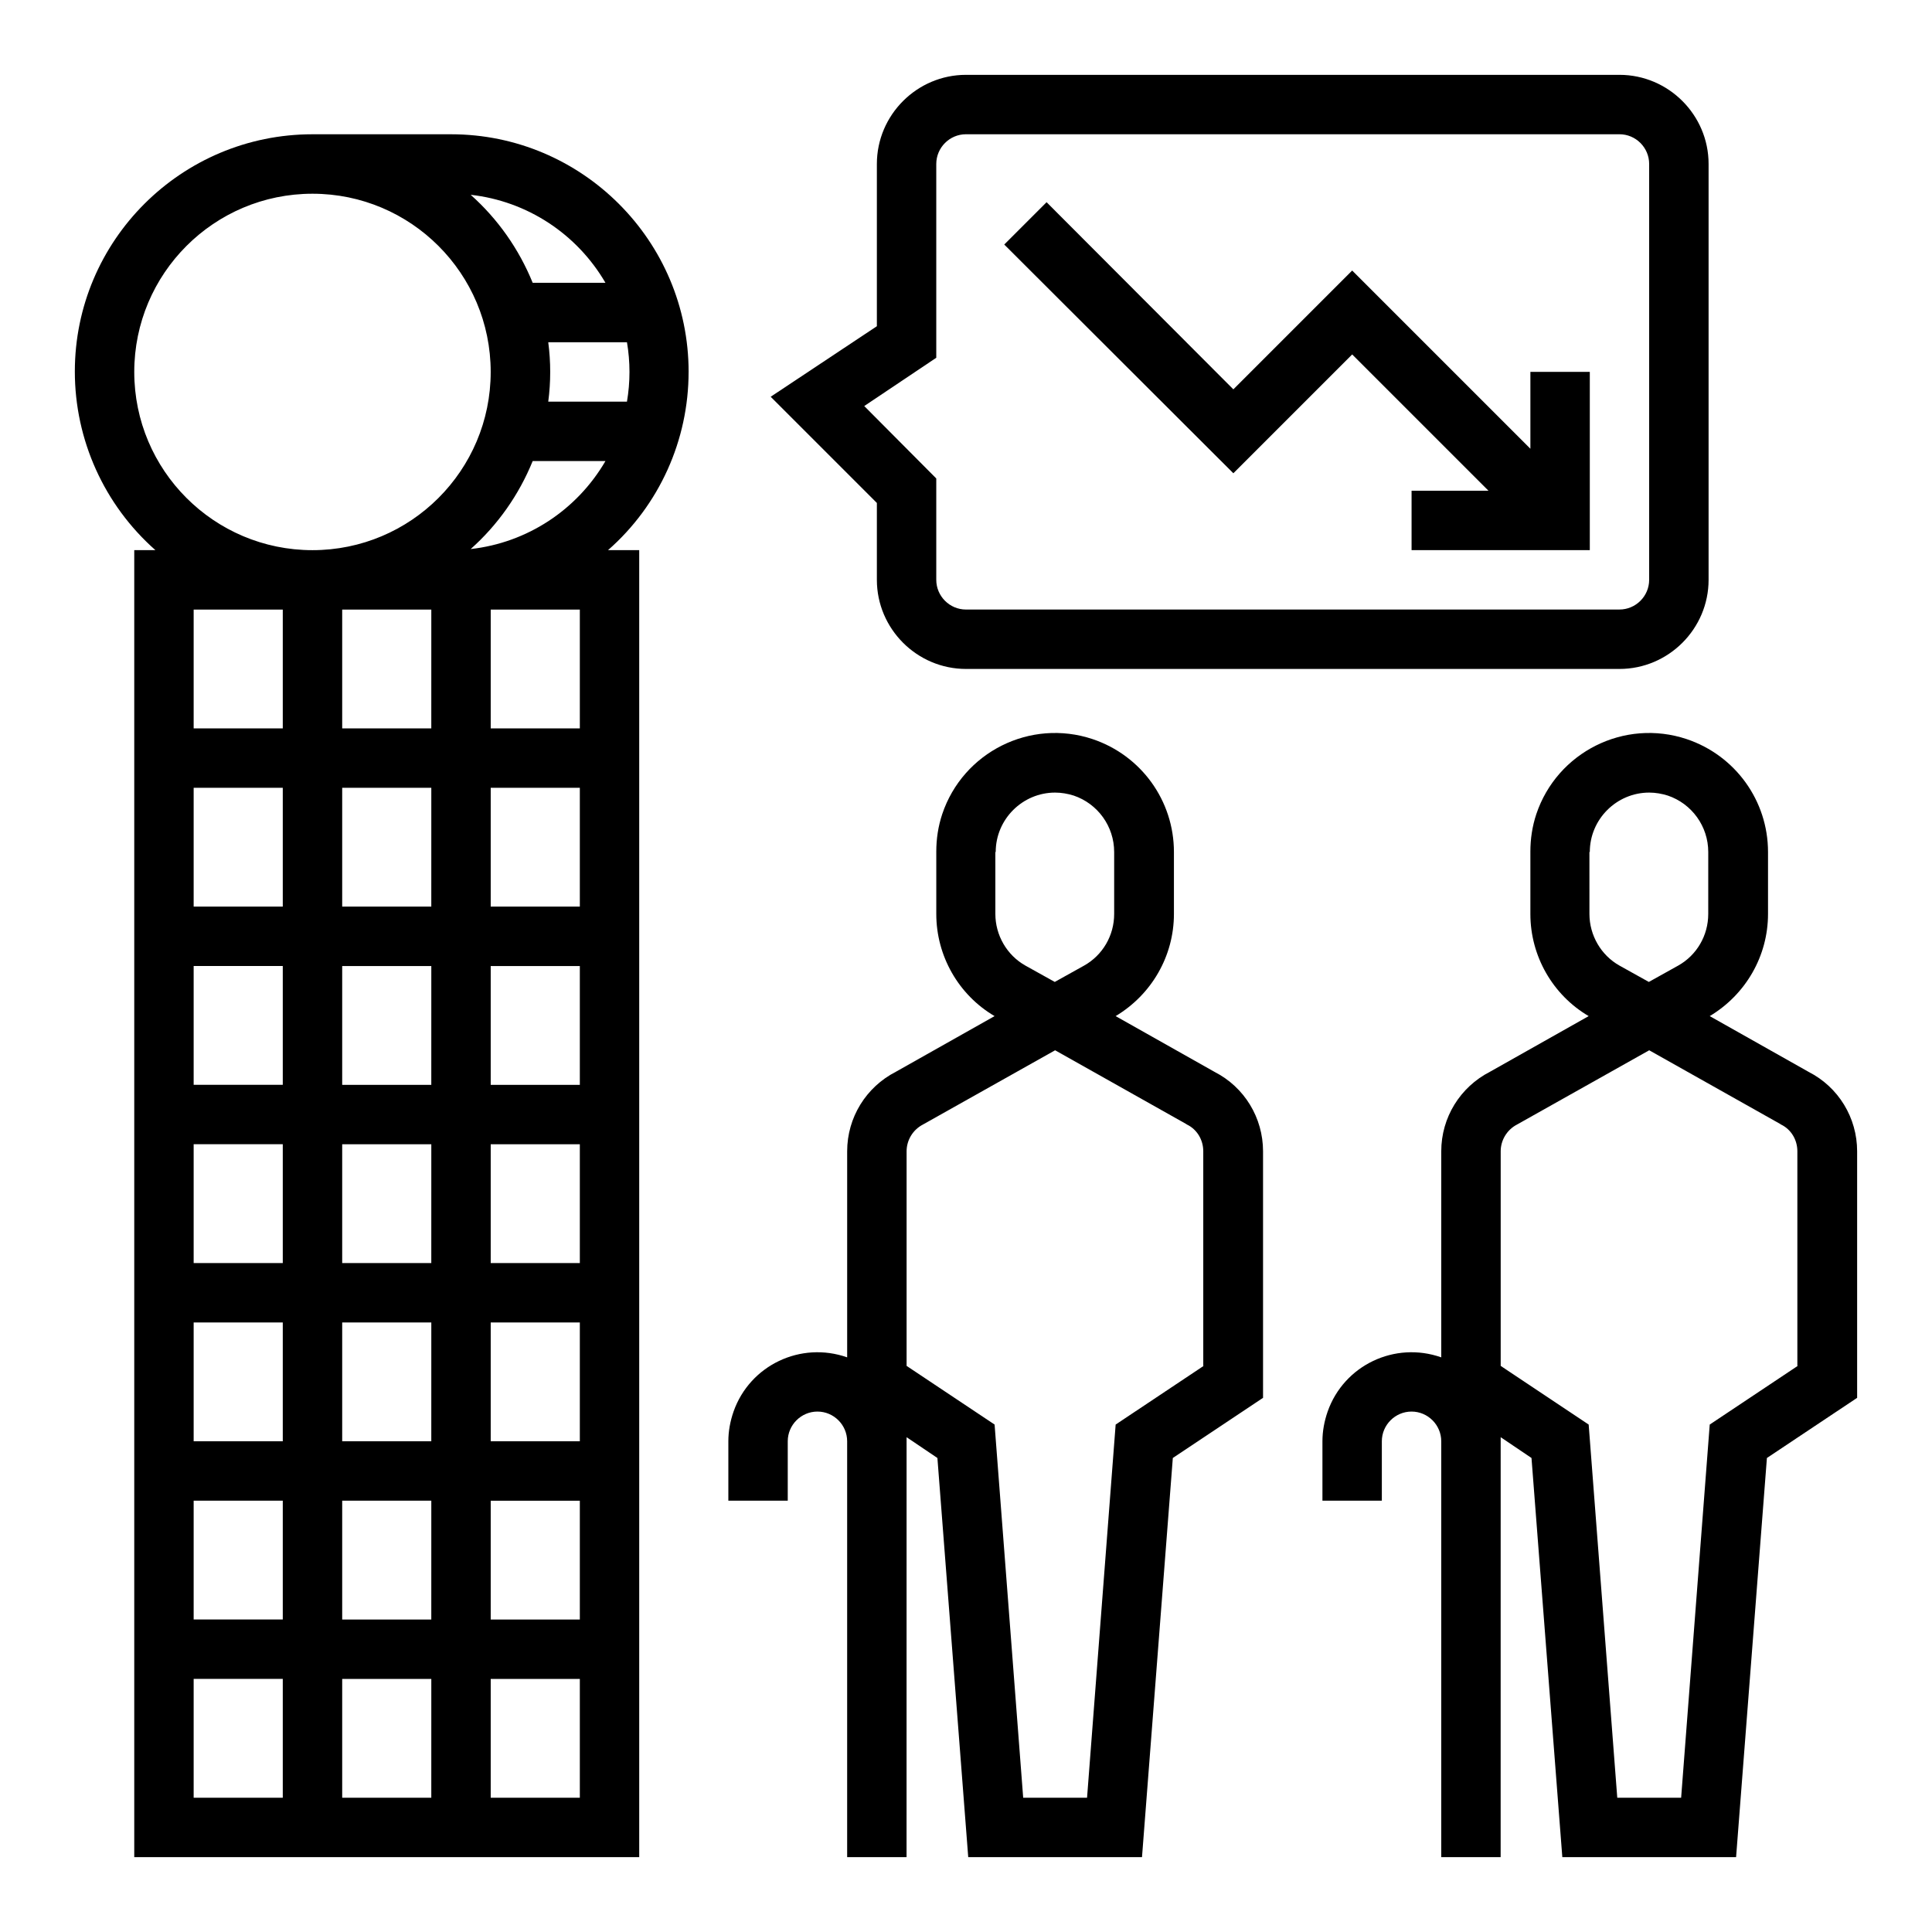 <?xml version="1.0" encoding="UTF-8"?>
<!-- Uploaded to: ICON Repo, www.iconrepo.com, Generator: ICON Repo Mixer Tools -->
<svg fill="#000000" width="800px" height="800px" version="1.1" viewBox="144 144 512 512" xmlns="http://www.w3.org/2000/svg">
 <g>
  <path d="m326.49 242.56c0-34.734-28.242-62.977-62.977-62.977h-36.703c-34.734 0-62.977 28.141-62.977 62.879 0 18.105 7.773 35.324 21.352 47.332l-5.606-0.004v346.37h133.82v-346.37h-8.266c13.578-11.906 21.352-29.125 21.352-47.23zm-22.039-23.617h-19.285c-3.641-8.953-9.25-16.926-16.434-23.32 14.953 1.672 28.141 10.332 35.719 23.32zm-85.512 401.47h-23.617v-31.488h23.617zm0-47.23h-23.617v-31.488h23.617zm0-47.234h-23.617v-31.488h23.617zm0-47.23h-23.617v-31.488h23.617zm0-47.23h-23.617v-31.488h23.617zm0-47.234h-23.617v-31.488h23.617zm0-47.23h-23.617v-31.488h23.617zm39.359 283.39h-23.613v-31.488h23.617zm0-47.23h-23.613v-31.488h23.617zm0-47.234h-23.613v-31.488h23.617zm0-47.23h-23.613v-31.488h23.617zm0-47.23h-23.613v-31.488h23.617zm0-47.234h-23.613v-31.488h23.617zm0-47.23h-23.613v-31.488h23.617zm-31.488-47.234c-26.074 0-47.23-21.156-47.23-47.23 0-26.074 21.156-47.23 47.23-47.23s47.23 21.156 47.23 47.23c0.004 26.074-21.152 47.23-47.23 47.23zm70.852 330.62h-23.617v-31.488h23.617zm0-47.23h-23.617v-31.488h23.617zm0-47.234h-23.617v-31.488h23.617zm0-47.23h-23.617v-31.488h23.617zm0-47.23h-23.617v-31.488h23.617zm0-47.234h-23.617v-31.488h23.617zm0-47.23h-23.617v-31.488h23.617zm-28.93-47.527c7.184-6.394 12.793-14.367 16.434-23.32h19.285c-7.578 12.988-20.766 21.645-35.719 23.32zm20.562-39.066c0.688-5.215 0.688-10.527 0-15.742h20.859c0.887 5.215 0.887 10.527 0 15.742z"/>
  <path d="m623.27 428.04-26.176-14.762c9.543-5.707 15.449-15.941 15.449-27.059v-16.434c0-13.578-8.66-25.586-21.551-29.914-16.531-5.512-34.34 3.445-39.852 19.875-1.082 3.246-1.574 6.594-1.574 9.938v16.535c0 11.121 5.902 21.453 15.449 27.059l-26.176 14.762c-7.871 4.035-12.891 12.102-12.891 21.059v54.613c-12.301-4.328-25.781 2.066-30.109 14.367-0.887 2.559-1.379 5.215-1.379 7.871v15.742h15.742v-15.742c0-4.328 3.543-7.871 7.871-7.871s7.871 3.543 7.871 7.871v110.21h15.742l0.008-110.21v-1.082l8.168 5.512 8.168 105.78h46.051l8.168-105.78 23.91-15.941v-65.336c0-8.855-4.922-17.023-12.891-21.059zm-57.957-58.254c0-8.66 7.086-15.742 15.742-15.742 1.672 0 3.344 0.297 4.922 0.789 6.394 2.164 10.727 8.168 10.727 14.957l-0.004 16.43c0 5.707-3.051 10.922-7.969 13.676l-7.773 4.328-7.773-4.328c-4.922-2.754-7.969-8.07-7.969-13.676l-0.004-16.434zm55.102 136.19-23.32 15.547-7.578 98.891h-16.926l-7.578-98.891-23.316-15.547v-56.875c0-2.953 1.672-5.707 4.328-7.086l35.031-19.68 34.637 19.484 0.297 0.195c2.656 1.277 4.328 4.035 4.328 7.086v56.875z"/>
  <path d="m376.38 297.66c0 12.988 10.629 23.617 23.617 23.617h173.18c12.988 0 23.617-10.629 23.617-23.617v-110.21c0-12.988-10.629-23.617-23.617-23.617h-173.18c-12.988 0-23.617 10.629-23.617 23.617v43l-28.141 18.695 28.141 28.141zm-3.348-46.055 19.09-12.793v-51.363c0-4.328 3.543-7.871 7.871-7.871h173.18c4.328 0 7.871 3.543 7.871 7.871v110.21c0 4.328-3.543 7.871-7.871 7.871l-173.18 0.004c-4.328 0-7.871-3.543-7.871-7.871v-26.863z"/>
  <path d="m502.34 237.93 36.113 36.113h-20.371v15.742h47.234v-47.23h-15.746v20.367l-47.23-47.23-31.488 31.488-49.496-49.594-11.219 11.219 60.715 60.613z"/>
  <path d="m465.83 428.04-26.176-14.762c9.543-5.707 15.449-15.941 15.449-27.059v-16.434c0-13.578-8.66-25.586-21.551-29.914-16.531-5.512-34.34 3.445-39.852 19.875-1.082 3.246-1.574 6.594-1.574 9.938v16.535c0 11.121 5.902 21.453 15.449 27.059l-26.176 14.762c-7.871 4.035-12.891 12.102-12.891 21.059v54.613c-12.301-4.328-25.781 2.066-30.109 14.367-0.887 2.559-1.379 5.215-1.379 7.871v15.742h15.742v-15.742c0-4.328 3.543-7.871 7.871-7.871 4.328 0 7.871 3.543 7.871 7.871v110.21h15.742l0.008-110.21v-1.082l8.168 5.512 8.168 105.78h46.051l8.168-105.78 23.91-15.941v-65.336c0-8.855-4.922-17.023-12.891-21.059zm-57.957-58.254c0-8.66 7.086-15.742 15.742-15.742 1.672 0 3.344 0.297 4.922 0.789 6.394 2.164 10.727 8.168 10.727 14.957v16.43c0 5.707-3.051 10.922-7.969 13.676l-7.773 4.328-7.773-4.328c-4.922-2.754-7.969-8.07-7.969-13.676l-0.004-16.434zm55.105 136.19-23.32 15.547-7.578 98.891h-16.926l-7.578-98.891-23.32-15.547v-56.875c0-2.953 1.672-5.707 4.328-7.086l35.031-19.68 34.637 19.484 0.297 0.195c2.656 1.277 4.328 4.035 4.328 7.086v56.875z"/>
 </g>
</svg>